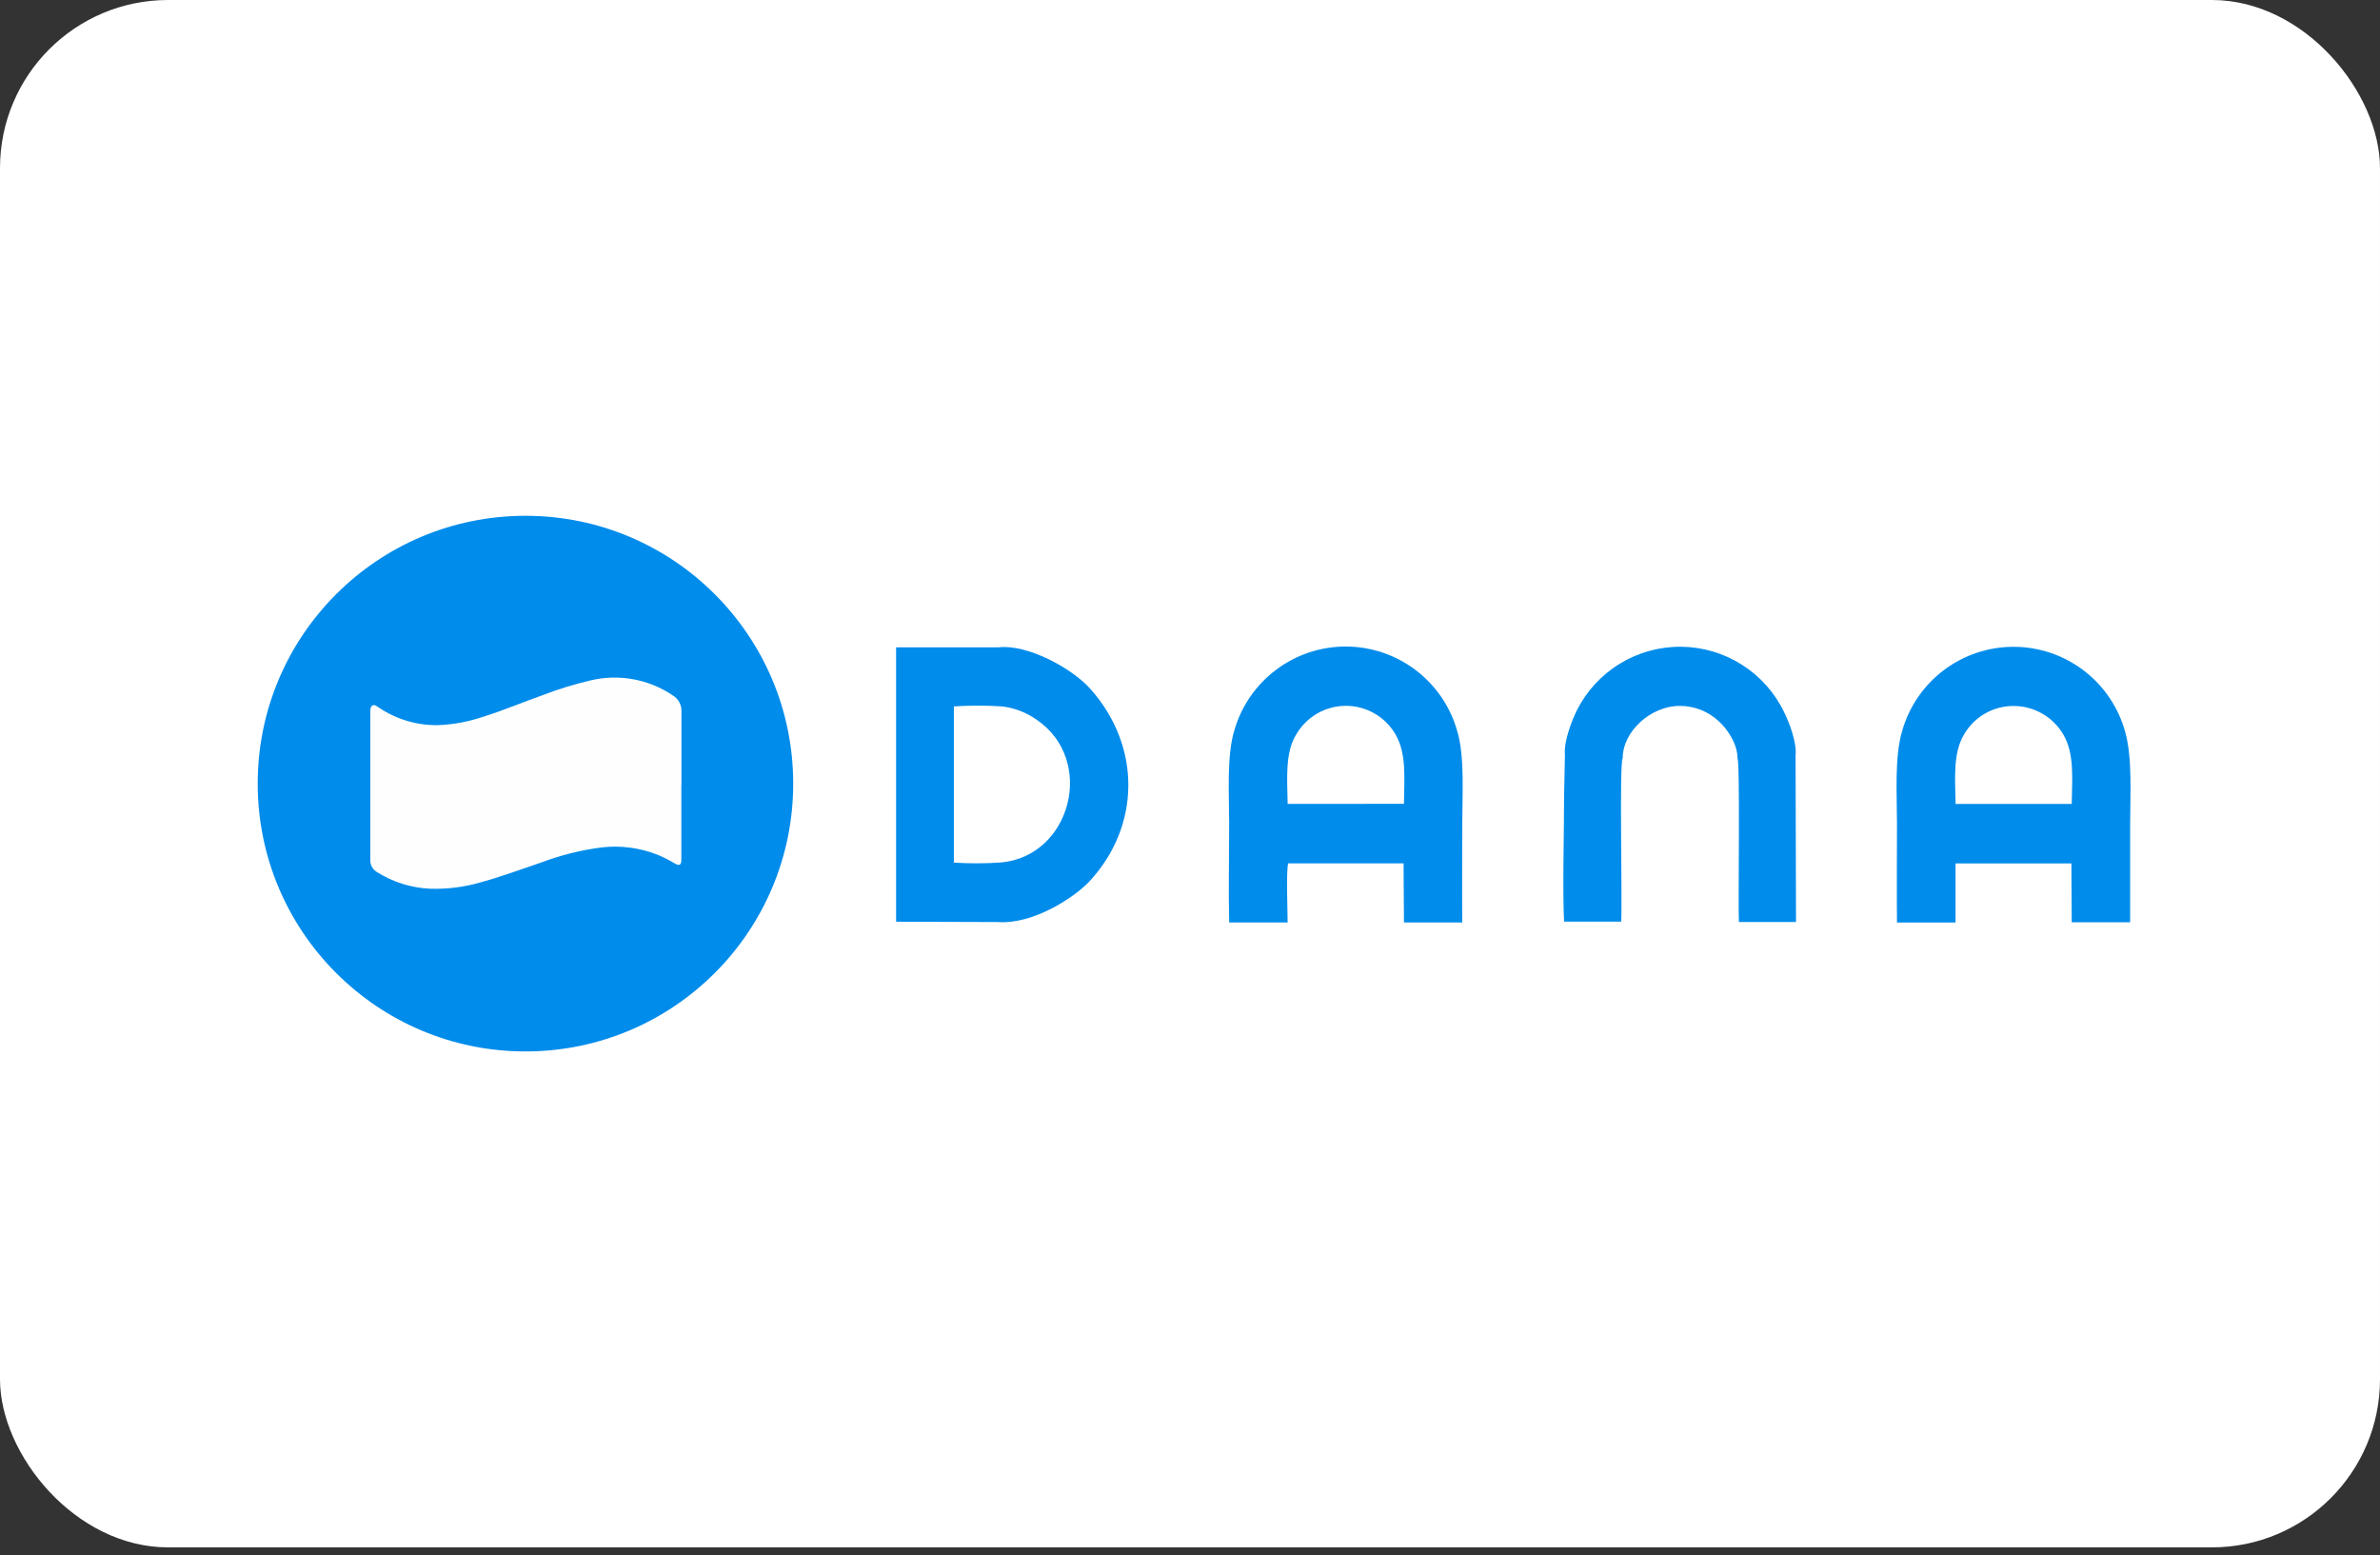 <svg xmlns="http://www.w3.org/2000/svg" width="150" height="98" viewBox="0 0 150 98" fill="none"><rect x="0" y="0" width="150" height="98" fill="#333333" stroke="none"/><rect width="150" height="97.5" rx="10.595" fill="white"></rect><path fill-rule="evenodd" clip-rule="evenodd" d="M62.898 58.098C65.141 58.259 67.755 56.516 68.676 55.521C71.878 52.057 71.955 47.048 68.732 43.42C67.533 42.07 64.715 40.577 62.932 40.788H56.477V58.077L62.913 58.098H62.898ZM60.117 54.353V44.511C61.127 44.445 62.141 44.445 63.151 44.511C63.946 44.603 64.704 44.897 65.354 45.364C69.062 47.898 67.517 53.939 63.089 54.344C62.1 54.413 61.107 54.416 60.117 54.353Z" fill="#008CEB"></path><path fill-rule="evenodd" clip-rule="evenodd" d="M119.568 58.129H123.248V54.403H130.55L130.571 58.111H134.252V51.968C134.252 50.114 134.406 47.802 133.943 46.124C133.522 44.588 132.61 43.232 131.346 42.263C130.082 41.293 128.536 40.764 126.944 40.755C125.351 40.746 123.799 41.258 122.525 42.214C121.25 43.169 120.324 44.516 119.886 46.047C119.391 47.703 119.558 50.08 119.558 51.918C119.558 53.995 119.537 56.084 119.558 58.16L119.568 58.129ZM123.251 50.654C123.229 49.109 123.066 47.456 123.792 46.266C124.111 45.719 124.569 45.265 125.12 44.952C125.67 44.639 126.295 44.477 126.928 44.483C127.559 44.488 128.177 44.656 128.723 44.971C129.269 45.287 129.724 45.738 130.043 46.282C130.76 47.518 130.59 49.063 130.571 50.657L123.251 50.654Z" fill="#008CEB"></path><path fill-rule="evenodd" clip-rule="evenodd" d="M77.484 58.126H81.152C81.152 57.347 81.053 54.965 81.186 54.4H88.46L88.485 58.123H92.159C92.141 56.059 92.159 53.998 92.159 51.943C92.159 50.181 92.323 47.66 91.85 46.096C91.426 44.562 90.513 43.209 89.249 42.241C87.985 41.274 86.44 40.746 84.849 40.738C83.257 40.73 81.706 41.242 80.433 42.197C79.159 43.151 78.232 44.496 77.793 46.025C77.302 47.632 77.469 50.089 77.469 51.878C77.469 53.942 77.422 56.059 77.469 58.117L77.484 58.126ZM81.155 50.654C81.13 49.109 80.973 47.434 81.699 46.27C82.018 45.723 82.474 45.27 83.022 44.955C83.571 44.64 84.192 44.474 84.825 44.474C85.457 44.474 86.079 44.64 86.627 44.955C87.175 45.27 87.632 45.723 87.95 46.27C88.67 47.505 88.497 49.075 88.485 50.648L81.155 50.654Z" fill="#008CEB"></path><path fill-rule="evenodd" clip-rule="evenodd" d="M98.63 47.54L98.578 50.114C98.578 52.277 98.473 56.316 98.578 58.074H102.175C102.258 56.838 102.045 48.059 102.271 47.778C102.271 46.072 104.054 44.484 105.852 44.478C106.787 44.472 107.687 44.831 108.361 45.479C108.819 45.896 109.52 46.848 109.508 47.809C109.674 47.905 109.542 57.079 109.594 58.096H113.194L113.166 47.605C113.256 46.783 112.761 45.513 112.443 44.87C111.853 43.645 110.932 42.611 109.783 41.883C108.635 41.155 107.306 40.763 105.947 40.751C104.587 40.739 103.252 41.109 102.092 41.817C100.931 42.525 99.992 43.544 99.381 44.759C99.072 45.392 98.553 46.696 98.63 47.54Z" fill="#008CEB"></path><path d="M33.117 66.25C42.437 66.25 49.992 58.695 49.992 49.375C49.992 40.055 42.437 32.5 33.117 32.5C23.797 32.5 16.242 40.055 16.242 49.375C16.242 58.695 23.797 66.25 33.117 66.25Z" fill="#008CEB"></path><path d="M42.941 49.446V54.195C42.941 54.504 42.808 54.569 42.548 54.417C42.201 54.209 41.84 54.025 41.467 53.867C40.341 53.419 39.121 53.256 37.916 53.395C36.602 53.565 35.312 53.889 34.072 54.359C32.836 54.776 31.625 55.227 30.364 55.576C29.32 55.886 28.233 56.029 27.144 56C25.938 55.953 24.765 55.587 23.745 54.94C23.617 54.863 23.512 54.753 23.441 54.621C23.37 54.49 23.335 54.341 23.34 54.192C23.34 51.081 23.34 47.971 23.34 44.86C23.34 44.708 23.34 44.529 23.476 44.452C23.612 44.375 23.751 44.501 23.869 44.579C24.976 45.327 26.287 45.716 27.623 45.691C28.579 45.652 29.523 45.476 30.429 45.169C31.715 44.77 32.957 44.242 34.221 43.794C35.204 43.416 36.213 43.106 37.24 42.867C38.121 42.66 39.035 42.639 39.924 42.803C40.814 42.967 41.66 43.314 42.409 43.822C42.581 43.927 42.722 44.076 42.817 44.254C42.912 44.431 42.958 44.631 42.95 44.832C42.95 46.377 42.95 47.922 42.95 49.467L42.941 49.446Z" fill="#FEFEFE"></path></svg>